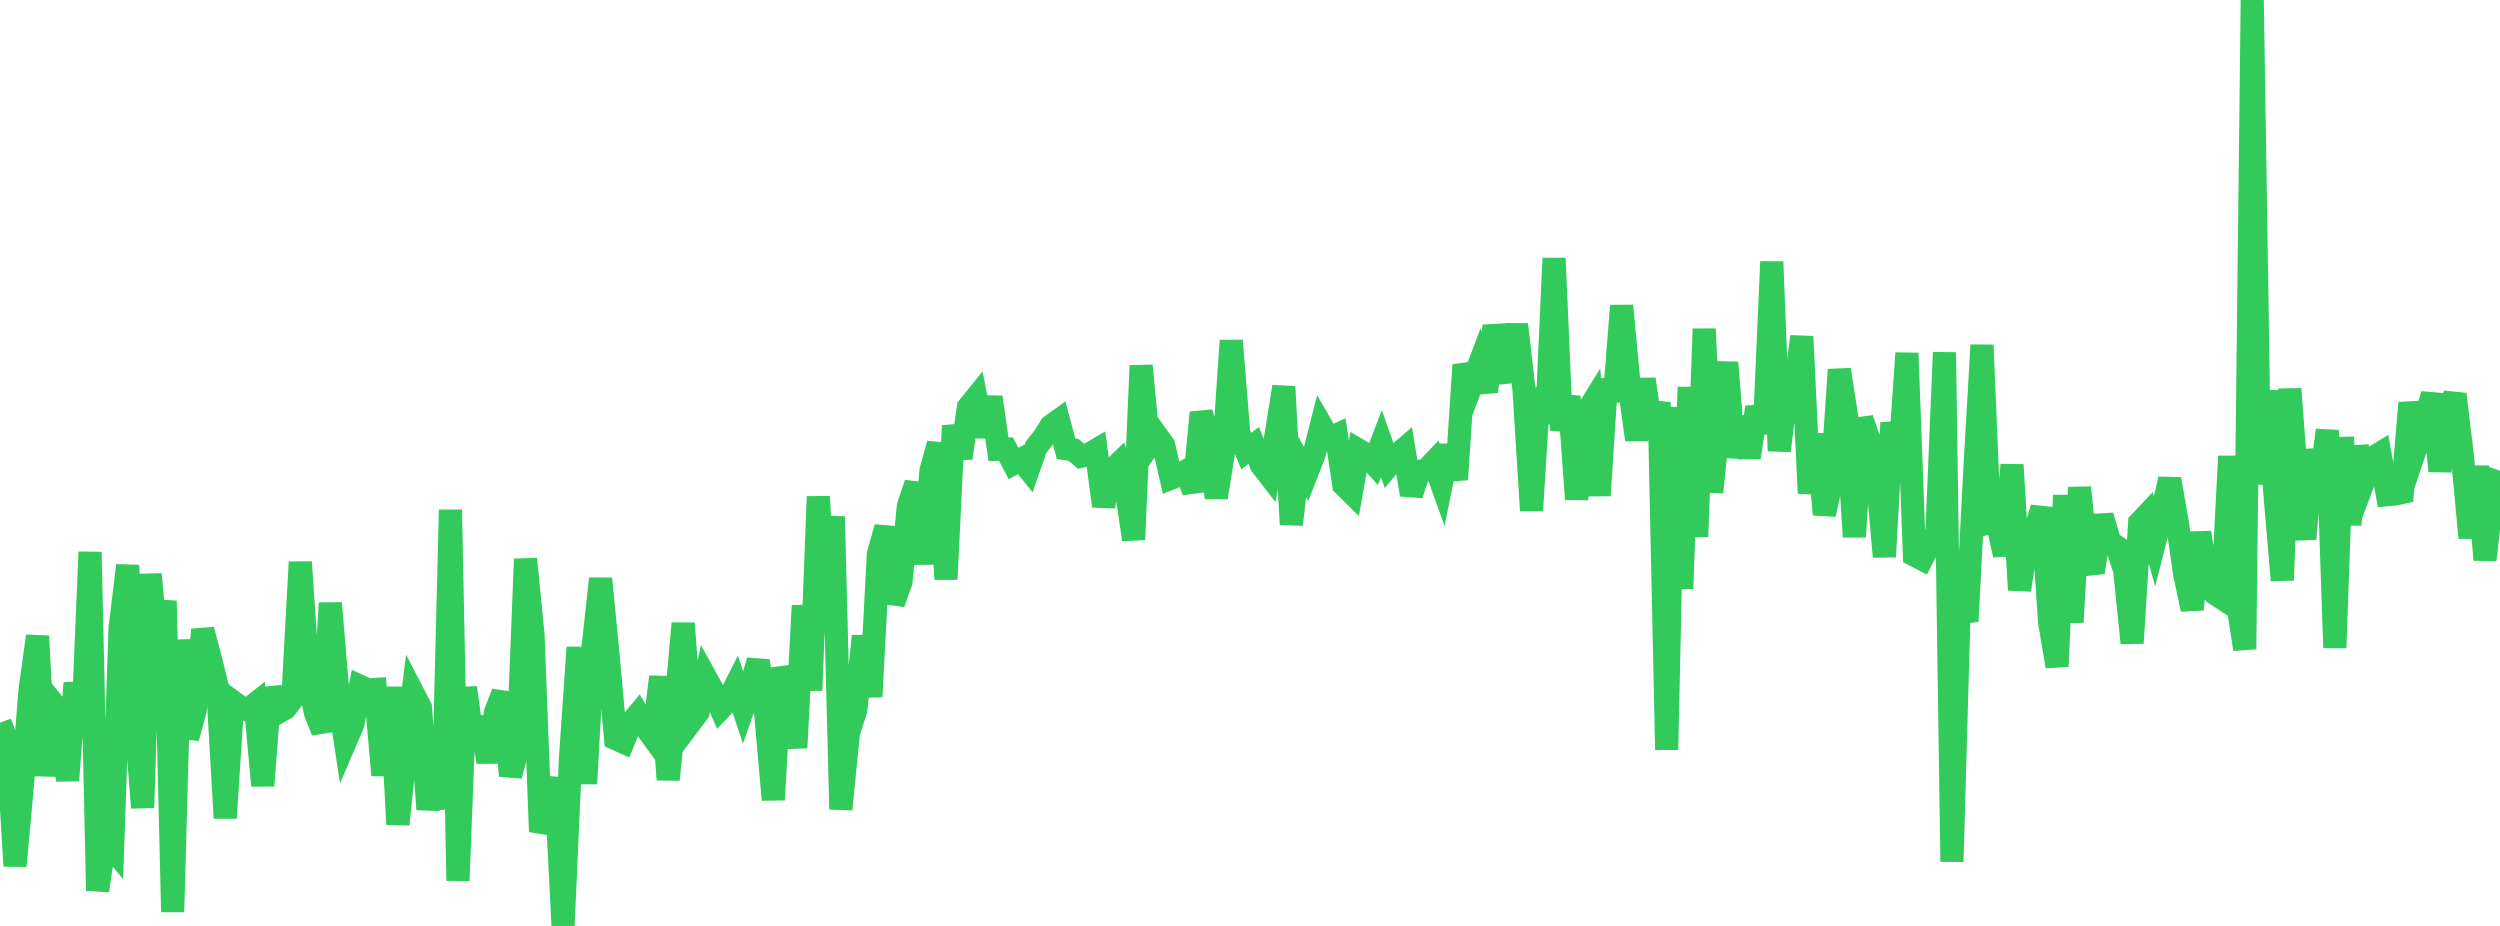 <?xml version="1.0" standalone="no"?>
<!DOCTYPE svg PUBLIC "-//W3C//DTD SVG 1.1//EN" "http://www.w3.org/Graphics/SVG/1.1/DTD/svg11.dtd">

<svg width="135" height="50" viewBox="0 0 135 50" preserveAspectRatio="none" 
  xmlns="http://www.w3.org/2000/svg"
  xmlns:xlink="http://www.w3.org/1999/xlink">


<polyline points="0.0, 39.03 0.405, 40.069 0.811, 46.762 1.216, 42.328 1.622, 37.259 2.027, 34.35 2.432, 41.887 2.838, 37.958 3.243, 38.462 3.649, 42.145 4.054, 36.884 4.459, 39.36 4.865, 29.808 5.27, 48.093 5.676, 45.339 6.081, 45.822 6.486, 33.905 6.892, 30.533 7.297, 38.536 7.703, 43.616 8.108, 31.004 8.514, 35.537 8.919, 32.446 9.324, 49.245 9.73, 34.56 10.135, 39.846 10.541, 38.346 10.946, 34.006 11.351, 35.532 11.757, 37.172 12.162, 44.174 12.568, 37.889 12.973, 38.185 13.378, 38.335 13.784, 38.015 14.189, 42.426 14.595, 37.166 15.0, 38.478 15.405, 38.244 15.811, 37.729 16.216, 30.351 16.622, 36.363 17.027, 38.47 17.432, 39.489 17.838, 32.566 18.243, 37.401 18.649, 40.049 19.054, 39.109 19.459, 37.067 19.865, 37.253 20.27, 37.229 20.676, 41.864 21.081, 37.114 21.486, 44.513 21.892, 40.668 22.297, 37.421 22.703, 38.208 23.108, 43.706 23.514, 41.018 23.919, 43.674 24.324, 27.529 24.73, 47.553 25.135, 37.131 25.541, 40.096 25.946, 38.755 26.351, 41.146 26.757, 38.467 27.162, 37.418 27.568, 41.89 27.973, 40.343 28.378, 30.186 28.784, 34.288 29.189, 44.908 29.595, 43.836 30.0, 42.018 30.405, 50.0 30.811, 40.861 31.216, 34.958 31.622, 42.32 32.027, 34.929 32.432, 31.248 32.838, 35.398 33.243, 39.887 33.649, 40.07 34.054, 39.072 34.459, 38.582 34.865, 39.269 35.27, 39.825 35.676, 36.548 36.081, 42.1 36.486, 38.11 36.892, 33.663 37.297, 38.983 37.703, 38.443 38.108, 36.591 38.514, 37.327 38.919, 38.247 39.324, 37.821 39.73, 37.018 40.135, 38.229 40.541, 37.074 40.946, 35.682 41.351, 38.581 41.757, 43.188 42.162, 36.087 42.568, 37.303 42.973, 40.376 43.378, 32.705 43.784, 37.275 44.189, 26.816 44.595, 33.977 45.0, 27.89 45.405, 43.701 45.811, 39.596 46.216, 38.324 46.622, 34.352 47.027, 37.62 47.432, 29.923 47.838, 28.476 48.243, 32.569 48.649, 31.424 49.054, 27.33 49.459, 26.109 49.865, 30.445 50.27, 25.428 50.676, 23.963 51.081, 31.28 51.486, 22.993 51.892, 24.732 52.297, 21.994 52.703, 21.49 53.108, 23.562 53.514, 21.451 53.919, 24.261 54.324, 24.252 54.73, 25.028 55.135, 24.811 55.541, 25.316 55.946, 24.147 56.351, 23.634 56.757, 23.001 57.162, 22.71 57.568, 24.232 57.973, 24.297 58.378, 24.638 58.784, 24.546 59.189, 24.309 59.595, 27.327 60.0, 25.444 60.405, 25.051 60.811, 26.376 61.216, 29.138 61.622, 19.744 62.027, 24.067 62.432, 23.478 62.838, 24.044 63.243, 25.819 63.649, 25.66 64.054, 25.431 64.459, 26.525 64.865, 22.279 65.27, 23.693 65.676, 26.871 66.081, 24.366 66.486, 18.391 66.892, 23.384 67.297, 24.359 67.703, 24.052 68.108, 25.097 68.514, 25.621 68.919, 23.42 69.324, 20.882 69.73, 28.321 70.135, 24.899 70.541, 25.608 70.946, 24.577 71.351, 22.982 71.757, 23.688 72.162, 23.501 72.568, 26.186 72.973, 26.587 73.378, 24.319 73.784, 24.56 74.189, 25.013 74.595, 23.954 75.0, 25.103 75.405, 24.609 75.811, 24.262 76.216, 26.71 76.622, 25.456 77.027, 25.38 77.432, 24.953 77.838, 26.085 78.243, 24.076 78.649, 25.893 79.054, 19.711 79.459, 20.794 79.865, 19.721 80.27, 21.153 80.676, 17.598 81.081, 19.396 81.486, 20.574 81.892, 17.524 82.297, 21.053 82.703, 27.573 83.108, 20.981 83.514, 22.853 83.919, 13.944 84.324, 23.231 84.73, 21.408 85.135, 26.958 85.541, 22.497 85.946, 21.841 86.351, 26.758 86.757, 20.508 87.162, 21.644 87.568, 16.51 87.973, 20.817 88.378, 23.743 88.784, 20.476 89.189, 23.304 89.595, 21.732 90.0, 40.486 90.405, 21.994 90.811, 31.791 91.216, 20.909 91.622, 28.978 92.027, 17.761 92.432, 26.577 92.838, 22.623 93.243, 19.579 93.649, 24.684 94.054, 22.536 94.459, 24.696 94.865, 21.993 95.27, 23.373 95.676, 14.133 96.081, 24.346 96.486, 20.959 96.892, 21.282 97.297, 18.173 97.703, 26.641 98.108, 23.45 98.514, 27.777 98.919, 25.917 99.324, 19.963 99.73, 22.579 100.135, 28.991 100.541, 22.617 100.946, 23.804 101.351, 25.566 101.757, 30.064 102.162, 22.835 102.568, 24.936 102.973, 19.068 103.378, 29.972 103.784, 30.184 104.189, 29.406 104.595, 28.734 105.0, 19.028 105.405, 46.53 105.811, 32.186 106.216, 33.55 106.622, 25.747 107.027, 18.634 107.432, 28.237 107.838, 28.149 108.243, 29.971 108.649, 25.1 109.054, 31.857 109.459, 29.225 109.865, 28.78 110.27, 27.424 110.676, 33.576 111.081, 35.985 111.486, 26.747 111.892, 33.605 112.297, 26.325 112.703, 30.474 113.108, 30.43 113.514, 27.853 113.919, 29.258 114.324, 29.542 114.73, 30.781 115.135, 34.726 115.541, 28.233 115.946, 27.802 116.351, 29.246 116.757, 27.653 117.162, 25.871 117.568, 28.183 117.973, 30.995 118.378, 32.906 118.784, 28.758 119.189, 31.442 119.595, 32.038 120.0, 32.305 120.405, 24.634 120.811, 32.422 121.216, 35.059 121.622, 0.0 122.027, 26.146 122.432, 21.103 122.838, 26.557 123.243, 31.333 123.649, 21.001 124.054, 26.351 124.459, 29.106 124.865, 24.3 125.27, 26.274 125.676, 23.235 126.081, 34.983 126.486, 23.626 126.892, 28.328 127.297, 24.131 127.703, 25.817 128.108, 24.745 128.514, 24.494 128.919, 26.714 129.324, 26.676 129.73, 26.588 130.135, 21.753 130.541, 23.924 130.946, 22.717 131.351, 21.29 131.757, 25.432 132.162, 22.504 132.568, 21.286 132.973, 24.661 133.378, 29.041 133.784, 25.185 134.189, 30.233 134.595, 26.564 135.0, 25.42" fill="none" stroke="#32ca5b" stroke-width="1.25"/>

</svg>